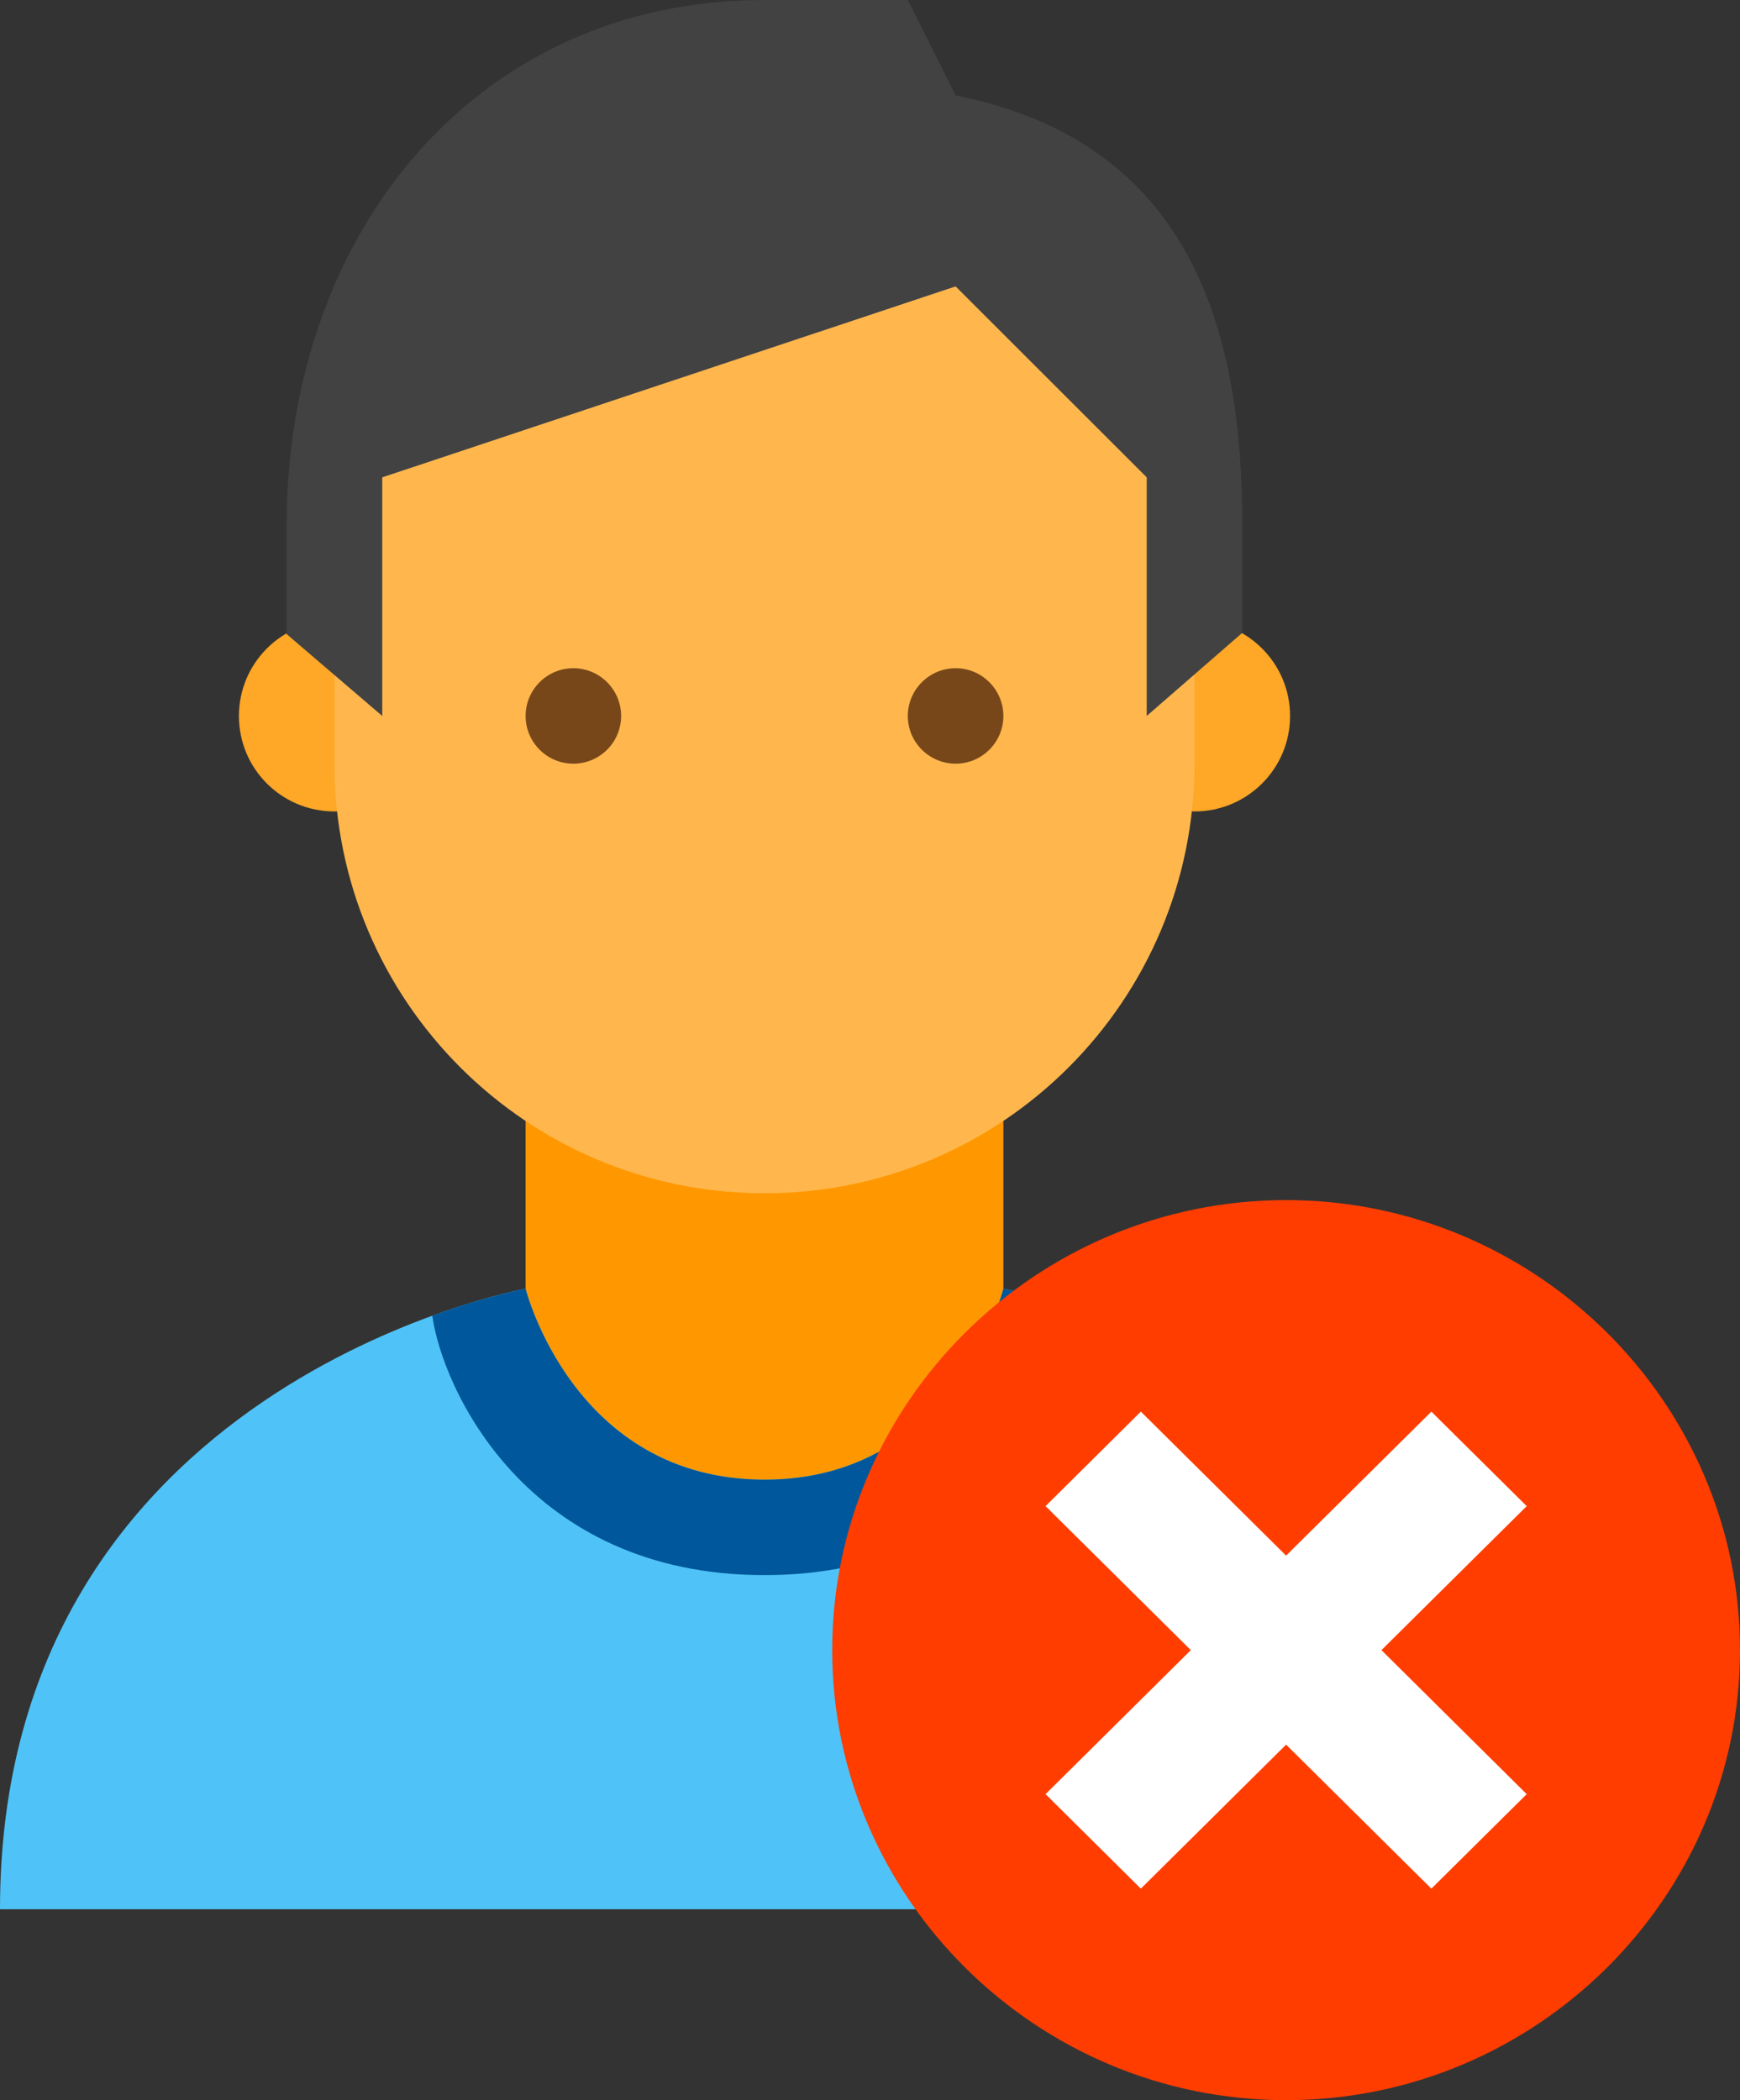 <?xml version="1.0" encoding="UTF-8"?>
<svg width="29px" height="35px" viewBox="0 0 29 35" version="1.1" xmlns="http://www.w3.org/2000/svg" xmlns:xlink="http://www.w3.org/1999/xlink">
    <rect x="0" y="0" width="29" height="35" fill="#333333" stroke="none"/>
    <title>icons8-add_user_male</title>
    <g id="2022---Kommunesider" stroke="none" stroke-width="1" fill="none" fill-rule="evenodd">
        <g id="icons8-add_user_male" fill-rule="nonzero">
            <path d="M12.741,26.25 C8.76,26.25 8.76,21.477 8.76,21.477 L8.76,16.705 L16.723,16.705 L16.723,21.477 C16.723,21.477 16.723,26.25 12.741,26.25 Z" id="Path" fill="#FF9800"></path>
            <path d="M21.501,11.932 C21.501,12.812 20.788,13.523 19.908,13.523 C19.029,13.523 18.316,12.812 18.316,11.932 C18.316,11.053 19.029,10.341 19.908,10.341 C20.788,10.341 21.501,11.053 21.501,11.932 M7.167,11.932 C7.167,11.053 6.454,10.341 5.574,10.341 C4.694,10.341 3.982,11.053 3.982,11.932 C3.982,12.812 4.694,13.523 5.574,13.523 C6.454,13.523 7.167,12.812 7.167,11.932" id="Shape" fill="#FFA726"></path>
            <path d="M19.908,7.159 C19.908,1.086 5.574,3.205 5.574,7.159 L5.574,12.727 C5.574,16.681 8.782,19.886 12.741,19.886 C16.7,19.886 19.908,16.681 19.908,12.727 L19.908,7.159 Z" id="Path" fill="#FFB74D"></path>
            <path d="M12.741,0 C7.904,0 4.778,3.918 4.778,8.75 L4.778,10.568 L6.371,11.932 L6.371,7.955 L15.927,4.773 L19.112,7.955 L19.112,11.932 L20.705,10.546 L20.705,8.75 C20.705,5.548 19.878,2.374 15.927,1.591 L15.13,0 L12.741,0 Z" id="Path" fill="#424242"></path>
            <path d="M15.13,11.932 C15.13,11.494 15.487,11.136 15.927,11.136 C16.366,11.136 16.723,11.494 16.723,11.932 C16.723,12.37 16.366,12.727 15.927,12.727 C15.487,12.727 15.13,12.37 15.13,11.932 M8.76,11.932 C8.76,12.37 9.116,12.727 9.556,12.727 C9.996,12.727 10.352,12.37 10.352,11.932 C10.352,11.494 9.996,11.136 9.556,11.136 C9.116,11.136 8.76,11.494 8.76,11.932" id="Shape" fill="#784719"></path>
            <path d="M16.723,21.477 L16.723,21.477 C16.723,21.477 15.927,24.659 12.741,24.659 C9.556,24.659 8.76,21.477 8.76,21.477 C8.76,21.477 0,23.057 0,31.818 L25.483,31.818 C25.483,23.088 16.723,21.477 16.723,21.477" id="Path" fill="#4FC3F7"></path>
            <path d="M12.741,26.25 C16.723,26.25 18.113,23.124 18.276,21.932 C17.355,21.595 16.723,21.477 16.723,21.477 C16.723,21.477 15.927,24.659 12.741,24.659 C9.556,24.659 8.76,21.477 8.76,21.477 C8.76,21.477 8.127,21.593 7.205,21.927 C7.368,23.117 8.76,26.25 12.741,26.25 Z" id="Path" fill="#01579B"></path>
            <g id="Group" transform="translate(13.87, 20)">
                <path d="M15.13,7.5 C15.13,11.625 11.726,15 7.565,15 C3.404,15 0,11.625 0,7.5 C0,3.375 3.404,0 7.565,0 C11.726,0 15.13,3.375 15.13,7.5" id="Path" fill="#FF3D00"></path>
                <polygon id="Path" fill="#FFFFFF" points="11.575 5.1 9.986 3.525 7.565 5.925 5.144 3.525 3.556 5.1 5.977 7.5 3.556 9.9 5.144 11.475 7.565 9.075 9.986 11.475 11.575 9.9 9.154 7.5"></polygon>
            </g>
        </g>
    </g>
</svg>